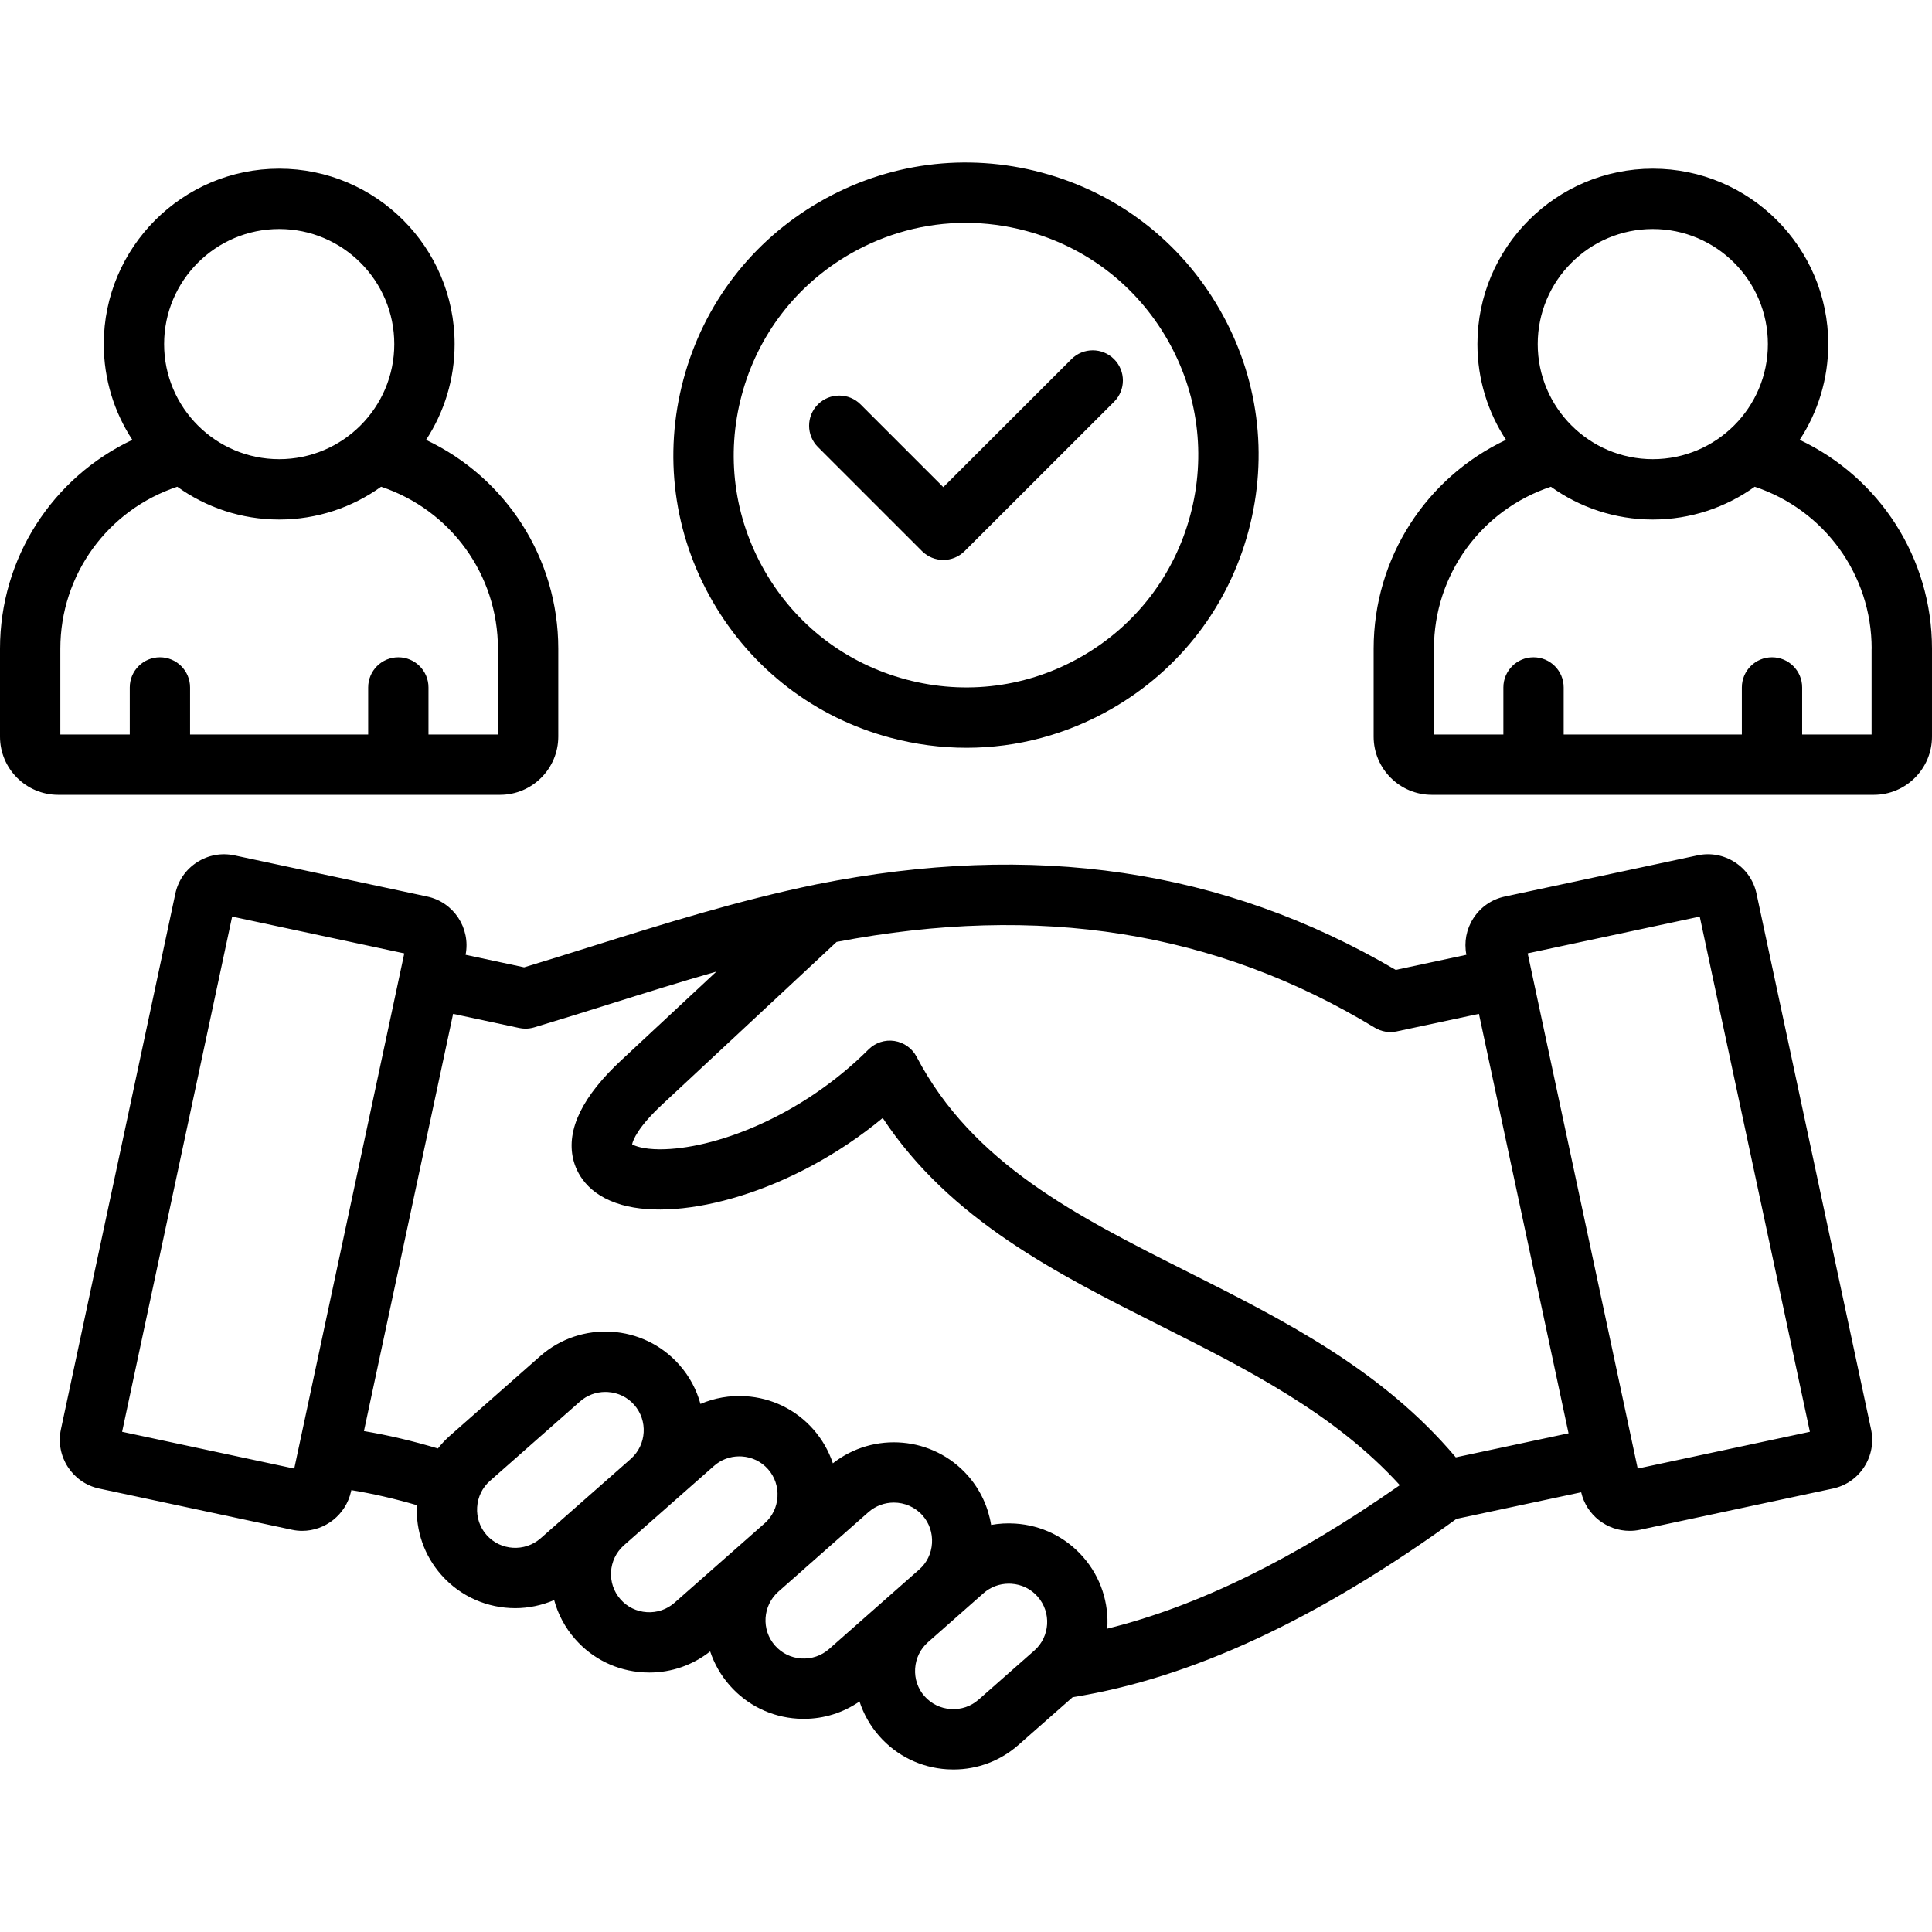 <svg id="Layer_1" enable-background="new 0 0 512 512" viewBox="0 0 512 512" xmlns="http://www.w3.org/2000/svg"><path d="m216.76 118.47c-3.12-3.12-3.12-8.18 0-11.3s8.18-3.12 11.3 0l21.93 21.93 33.95-33.92c3.12-3.12 8.18-3.12 11.3 0s3.12 8.18 0 11.3l-39.6 39.57c-1.56 1.56-3.61 2.34-5.65 2.34-2.05 0-4.09-.78-5.65-2.34zm-27.91 40.91c-10.35-17.93-13.09-38.83-7.73-58.84 5.35-19.99 18.17-36.71 36.11-47.06s38.83-13.1 58.84-7.74c20 5.35 36.71 18.17 47.06 36.11 10.36 17.94 13.1 38.83 7.74 58.84-5.35 19.99-18.17 36.71-36.11 47.06-11.94 6.9-25.2 10.42-38.63 10.42-6.74 0-13.52-.89-20.21-2.68-19.99-5.35-36.71-18.18-47.07-36.11zm13.85-7.99c8.21 14.23 21.48 24.41 37.36 28.66 15.88 4.26 32.47 2.08 46.71-6.14 14.23-8.22 24.41-21.48 28.66-37.35 4.26-15.88 2.08-32.47-6.14-46.71-8.22-14.23-21.48-24.41-37.36-28.66-5.3-1.42-10.69-2.13-16.04-2.13-10.66 0-21.18 2.8-30.66 8.27-14.23 8.22-24.41 21.48-28.66 37.35-4.26 15.89-2.08 32.47 6.13 46.71zm-70.18 59.25h-117.1c-8.5 0-15.42-6.92-15.42-15.42v-23.3c0-24.08 13.94-45.38 35.07-55.35-4.78-7.3-7.57-16.02-7.57-25.38 0-25.63 20.85-46.49 46.49-46.49s46.49 20.85 46.49 46.49c0 9.36-2.79 18.08-7.57 25.39 21.11 9.97 35.04 31.27 35.04 55.34v23.3c-.01 8.5-6.92 15.42-15.43 15.42zm-89.03-119.45c0 16.82 13.68 30.5 30.5 30.5s30.5-13.68 30.5-30.5-13.68-30.5-30.5-30.5-30.5 13.68-30.5 30.5zm88.47 80.73c0-19.65-12.56-36.8-30.96-42.93-7.62 5.46-16.94 8.69-27.01 8.69s-19.39-3.23-27.01-8.69c-18.42 6.13-30.99 23.28-30.99 42.93v22.73h18.4v-12.47c0-4.42 3.58-7.99 7.99-7.99s7.99 3.58 7.99 7.99v12.47h47.2v-12.47c0-4.42 3.58-7.99 7.99-7.99s7.99 3.58 7.99 7.99v12.47h18.4v-22.73zm380.04 0v23.3c0 8.5-6.92 15.42-15.42 15.42h-117.13c-8.5 0-15.42-6.92-15.42-15.42v-23.3c0-24.08 13.94-45.38 35.07-55.35-4.78-7.3-7.57-16.02-7.57-25.38 0-25.63 20.85-46.49 46.49-46.49s46.49 20.85 46.49 46.49c0 9.36-2.79 18.08-7.57 25.38 21.12 9.97 35.06 31.27 35.06 55.35zm-104.49-80.73c0 16.82 13.68 30.5 30.5 30.5s30.5-13.68 30.5-30.5-13.68-30.5-30.5-30.5-30.5 13.68-30.5 30.5zm88.5 80.73c0-19.65-12.57-36.8-30.99-42.93-7.62 5.46-16.94 8.69-27.01 8.69s-19.39-3.23-27.01-8.69c-18.42 6.13-30.99 23.28-30.99 42.93v22.73h18.4v-12.47c0-4.42 3.58-7.99 7.99-7.99s7.99 3.58 7.99 7.99v12.47h47.22v-12.47c0-4.42 3.58-7.99 7.99-7.99s7.99 3.58 7.99 7.99v12.47h18.4v-22.73zm-.15 206.9c.73 3.45.08 6.97-1.82 9.93-1.92 2.97-4.88 5.01-8.33 5.74l-51.07 10.91c-.92.2-1.84.29-2.75.29-6.03 0-11.46-4.15-12.86-10.22l-33.06 7.05c-36.91 26.72-70.23 42.2-101.71 47.26l-14.35 12.64c-4.8 4.23-10.86 6.51-17.22 6.51-.56 0-1.13-.02-1.7-.05-6.97-.44-13.35-3.56-17.96-8.78-2.4-2.72-4.16-5.84-5.25-9.19-4.33 2.99-9.43 4.6-14.74 4.6-.56 0-1.13-.02-1.7-.05-6.98-.44-13.35-3.57-17.95-8.8-2.39-2.71-4.12-5.79-5.19-9.02-4.61 3.63-10.22 5.6-16.11 5.6-.55 0-1.1-.02-1.66-.05-6.98-.43-13.36-3.54-17.97-8.77-2.73-3.09-4.59-6.65-5.6-10.38-3.3 1.41-6.81 2.14-10.31 2.14-7.25 0-14.45-2.98-19.6-8.82-4.51-5.11-6.79-11.65-6.48-18.48-5.95-1.73-11.71-3.06-17.36-3.98l-.08.36c-1.39 6.21-6.9 10.43-12.94 10.43-.9 0-1.8-.09-2.71-.29l-51.09-10.92c-7.1-1.51-11.66-8.53-10.15-15.65l30.33-142c.73-3.44 2.77-6.4 5.74-8.32 2.96-1.91 6.48-2.56 9.91-1.83h.01l51.08 10.91c7.03 1.49 11.56 8.39 10.18 15.44l15.51 3.32c5.83-1.76 11.64-3.58 17.76-5.5 19.12-6 38.88-12.2 59.66-16.48h.03c.01 0 .01 0 .02-.01 57.63-11.5 107.89-4.08 153.51 22.67l18.73-4c-.66-3.38-.01-6.81 1.86-9.7 1.92-2.97 4.88-5.01 8.33-5.74l51.06-10.91c3.44-.74 6.96-.08 9.92 1.83 2.96 1.92 4.99 4.87 5.72 8.32zm-388.72-126.16-45.62-9.75-29.16 136.53 45.62 9.75 1-4.7c.02-.1.04-.21.07-.31zm47.65 144.86 12.43-10.95c4.14-3.72 4.53-10.1.84-14.28-1.78-2.02-4.26-3.22-6.98-3.39-.22-.01-.44-.02-.65-.02-2.49 0-4.85.88-6.71 2.52l-23.87 21.04c-2.02 1.78-3.23 4.26-3.4 6.99-.17 2.72.71 5.33 2.49 7.35 3.7 4.19 10.14 4.58 14.35.87l11.36-10.01c.05-.04.09-.08.14-.12zm47.95 6.08c1.96-1.77 3.13-4.21 3.3-6.89.17-2.72-.71-5.33-2.49-7.35s-4.25-3.22-6.97-3.39c-.22-.01-.43-.02-.65-.02-2.48 0-4.84.88-6.7 2.52l-11.38 10.03c-.04.04-.08.08-.13.12l-12.43 10.95c-4.14 3.72-4.53 10.1-.84 14.28 1.78 2.02 4.25 3.22 6.97 3.39s5.32-.72 7.34-2.5l16.92-14.91c.01-.01.02-.01.02-.02zm40.86 12.34c2.02-1.77 3.22-4.24 3.39-6.96.17-2.73-.71-5.34-2.49-7.36-2-2.26-4.8-3.42-7.62-3.42-2.39 0-4.79.83-6.73 2.53l-16.73 14.76c-.07.06-.14.13-.21.2l-6.93 6.11c-4.18 3.71-4.58 10.12-.89 14.3 1.79 2.03 4.26 3.24 6.97 3.41 2.72.17 5.32-.72 7.35-2.5zm31.38 7.17c-1.78-2.03-4.25-3.23-6.97-3.4-.22-.01-.45-.02-.67-.02-2.48 0-4.83.88-6.68 2.51l-14.74 13.01c-2.02 1.78-3.23 4.26-3.4 6.98-.17 2.71.71 5.32 2.49 7.33 1.79 2.02 4.26 3.23 6.98 3.4s5.32-.71 7.33-2.49h.01l14.77-13.01c4.19-3.69 4.58-10.11.88-14.31zm95.99-29.53c-17.35-19.06-40.75-30.83-63.45-42.25-27.44-13.8-55.73-28.03-73.59-55.05-23.88 19.78-53.31 27.49-69.08 23.03-9.38-2.65-12.13-8.72-12.94-12.09-1.88-7.87 2.47-16.77 12.95-26.45l24.99-23.29c-9.62 2.75-19.09 5.72-28.39 8.64-6.55 2.06-13.33 4.18-19.92 6.15-.75.22-1.52.33-2.29.33-.56 0-1.12-.06-1.67-.18l-17.5-3.74-23.63 110.57c6.4 1.08 12.9 2.61 19.6 4.61.96-1.22 2.03-2.36 3.22-3.41l23.87-21.04c10.81-9.54 27.37-8.51 36.9 2.3 2.72 3.08 4.58 6.63 5.59 10.35 3.71-1.59 7.77-2.31 11.93-2.05 6.98.43 13.36 3.55 17.97 8.77 2.35 2.67 4.1 5.73 5.19 9.01 10.83-8.49 26.57-7.16 35.77 3.26 3.37 3.83 5.41 8.38 6.17 13.07 2.07-.37 4.2-.5 6.36-.36 6.99.44 13.36 3.57 17.96 8.79 4.8 5.44 6.92 12.34 6.46 19.06 24-5.93 49.56-18.47 77.53-38.03zm44.71-13.74-23.75-111.16-21.78 4.65c-1.99.43-4.07.07-5.81-.98-42.2-25.56-88.87-33.01-142.63-22.73l-45.98 42.86c-6.76 6.24-7.99 9.72-8.21 10.77.79.48 2.98 1.29 7.15 1.33h.32c13.86 0 36.91-8.24 55.19-26.47 1.8-1.79 4.34-2.63 6.86-2.24 2.51.39 4.69 1.94 5.87 4.19 14.82 28.31 42.5 42.24 71.81 56.98 25.32 12.74 51.46 25.89 71.08 49.17zm63.96-.4-29.19-136.53-45.6 9.74 28.1 131.55c.01.04.02.08.03.12s.01.08.02.12l1.01 4.74z"/></svg>